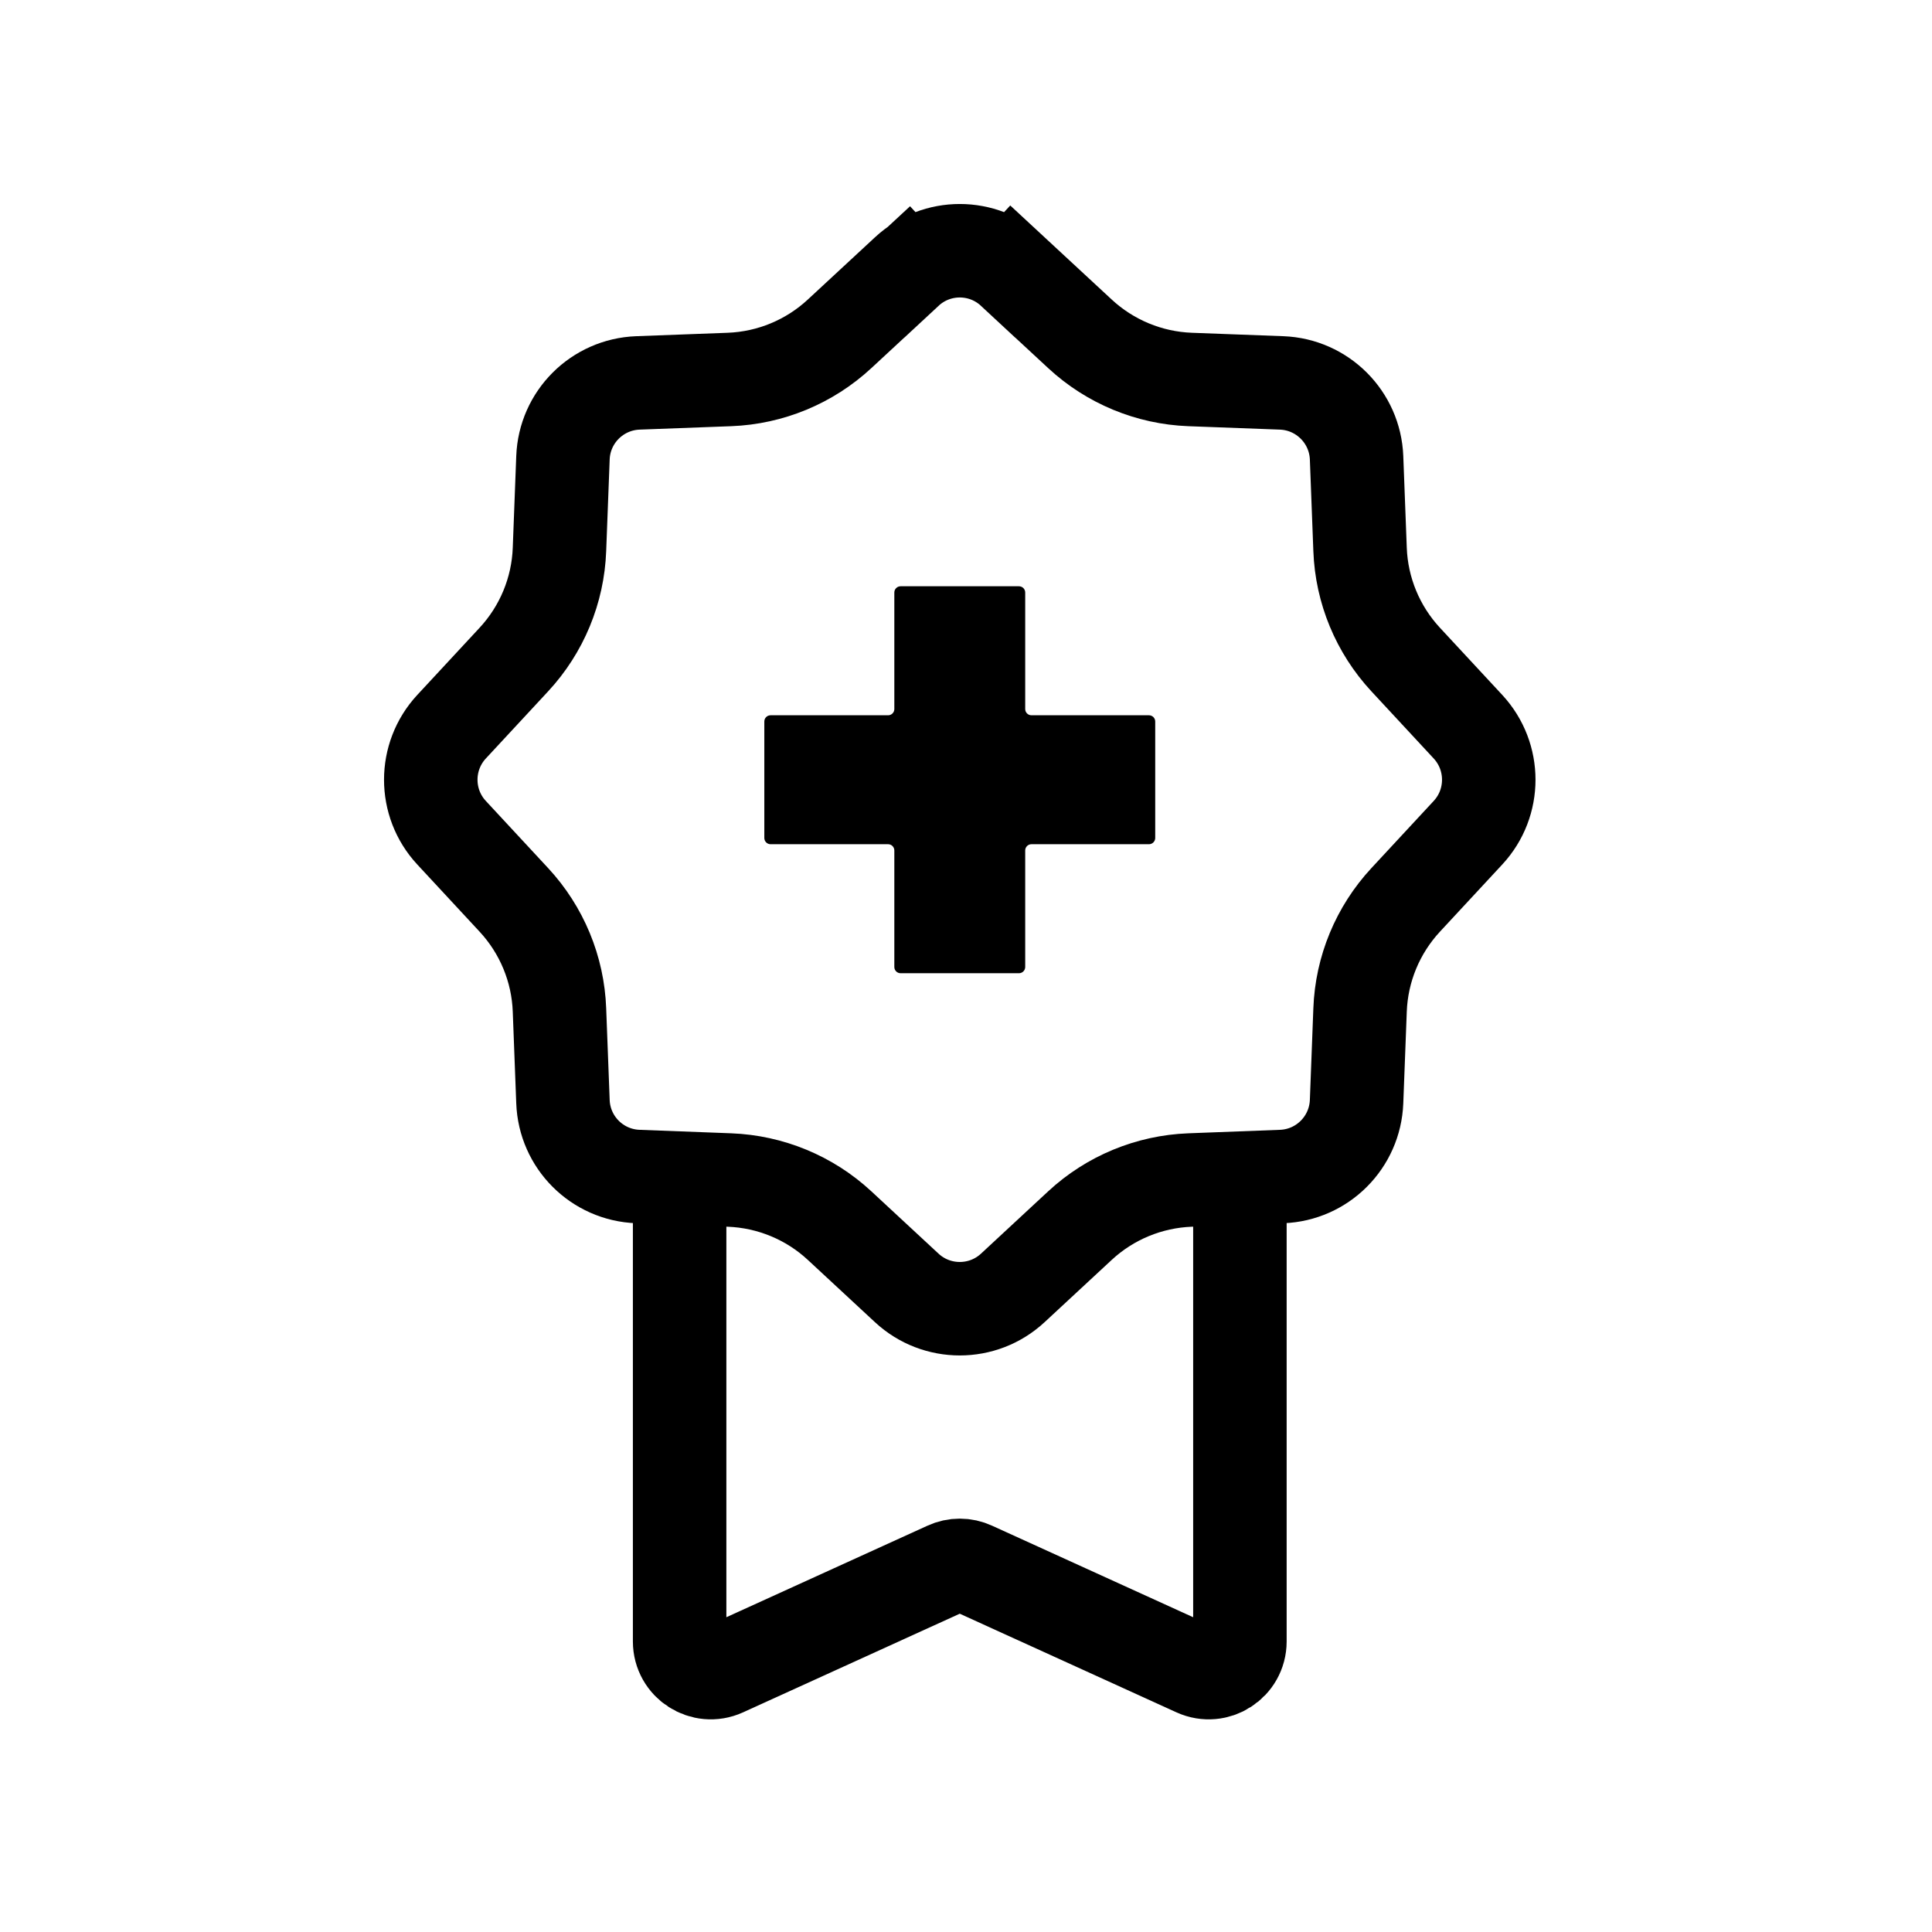 <svg width="31" height="31" viewBox="0 0 31 31" fill="none" xmlns="http://www.w3.org/2000/svg">
<path d="M14.55 4.357C15.029 3.912 15.771 3.912 16.25 4.357L16.76 3.807L16.25 4.357L17.329 5.357C17.811 5.804 18.438 6.064 19.095 6.089L20.565 6.144C21.218 6.169 21.742 6.693 21.767 7.346L21.823 8.816C21.847 9.473 22.107 10.1 22.554 10.582L23.555 11.661C23.999 12.141 23.999 12.882 23.555 13.361L22.554 14.44C22.107 14.922 21.847 15.549 21.823 16.206L21.767 17.676C21.742 18.33 21.218 18.854 20.565 18.878L19.095 18.934C18.438 18.959 17.811 19.218 17.329 19.665L16.25 20.666C15.771 21.11 15.029 21.11 14.55 20.666L13.471 19.665C12.989 19.218 12.362 18.959 11.705 18.934L10.235 18.878C9.581 18.854 9.057 18.33 9.033 17.676L8.977 16.206C8.953 15.549 8.693 14.922 8.246 14.44L7.245 13.361C6.801 12.882 6.801 12.141 7.245 11.661L8.246 10.582C8.693 10.1 8.953 9.473 8.977 8.816L9.033 7.346C9.057 6.693 9.581 6.169 10.235 6.144L11.705 6.089C12.362 6.064 12.989 5.804 13.471 5.357L14.55 4.357L14.052 3.819L14.55 4.357Z" stroke="black" stroke-width="1.5"/>
<path d="M10.905 18.929V26.338C10.905 26.701 11.281 26.943 11.612 26.793L15.193 25.163C15.324 25.102 15.476 25.102 15.607 25.163L19.188 26.793C19.519 26.943 19.895 26.701 19.895 26.338V18.929" stroke="black" stroke-width="1.5"/>
<path d="M16.45 9.507C16.45 9.452 16.405 9.407 16.35 9.407H14.45C14.395 9.407 14.35 9.452 14.35 9.507V11.377C14.35 11.432 14.305 11.477 14.25 11.477H12.364C12.309 11.477 12.264 11.521 12.264 11.577V13.446C12.264 13.501 12.309 13.546 12.364 13.546H14.25C14.305 13.546 14.35 13.591 14.35 13.646V15.516C14.35 15.571 14.395 15.616 14.45 15.616H16.35C16.405 15.616 16.45 15.571 16.45 15.516V13.646C16.45 13.591 16.495 13.546 16.55 13.546H18.436C18.491 13.546 18.536 13.501 18.536 13.446V11.577C18.536 11.521 18.491 11.477 18.436 11.477H16.55C16.495 11.477 16.45 11.432 16.45 11.377V9.507Z" fill="black"/>
</svg>
